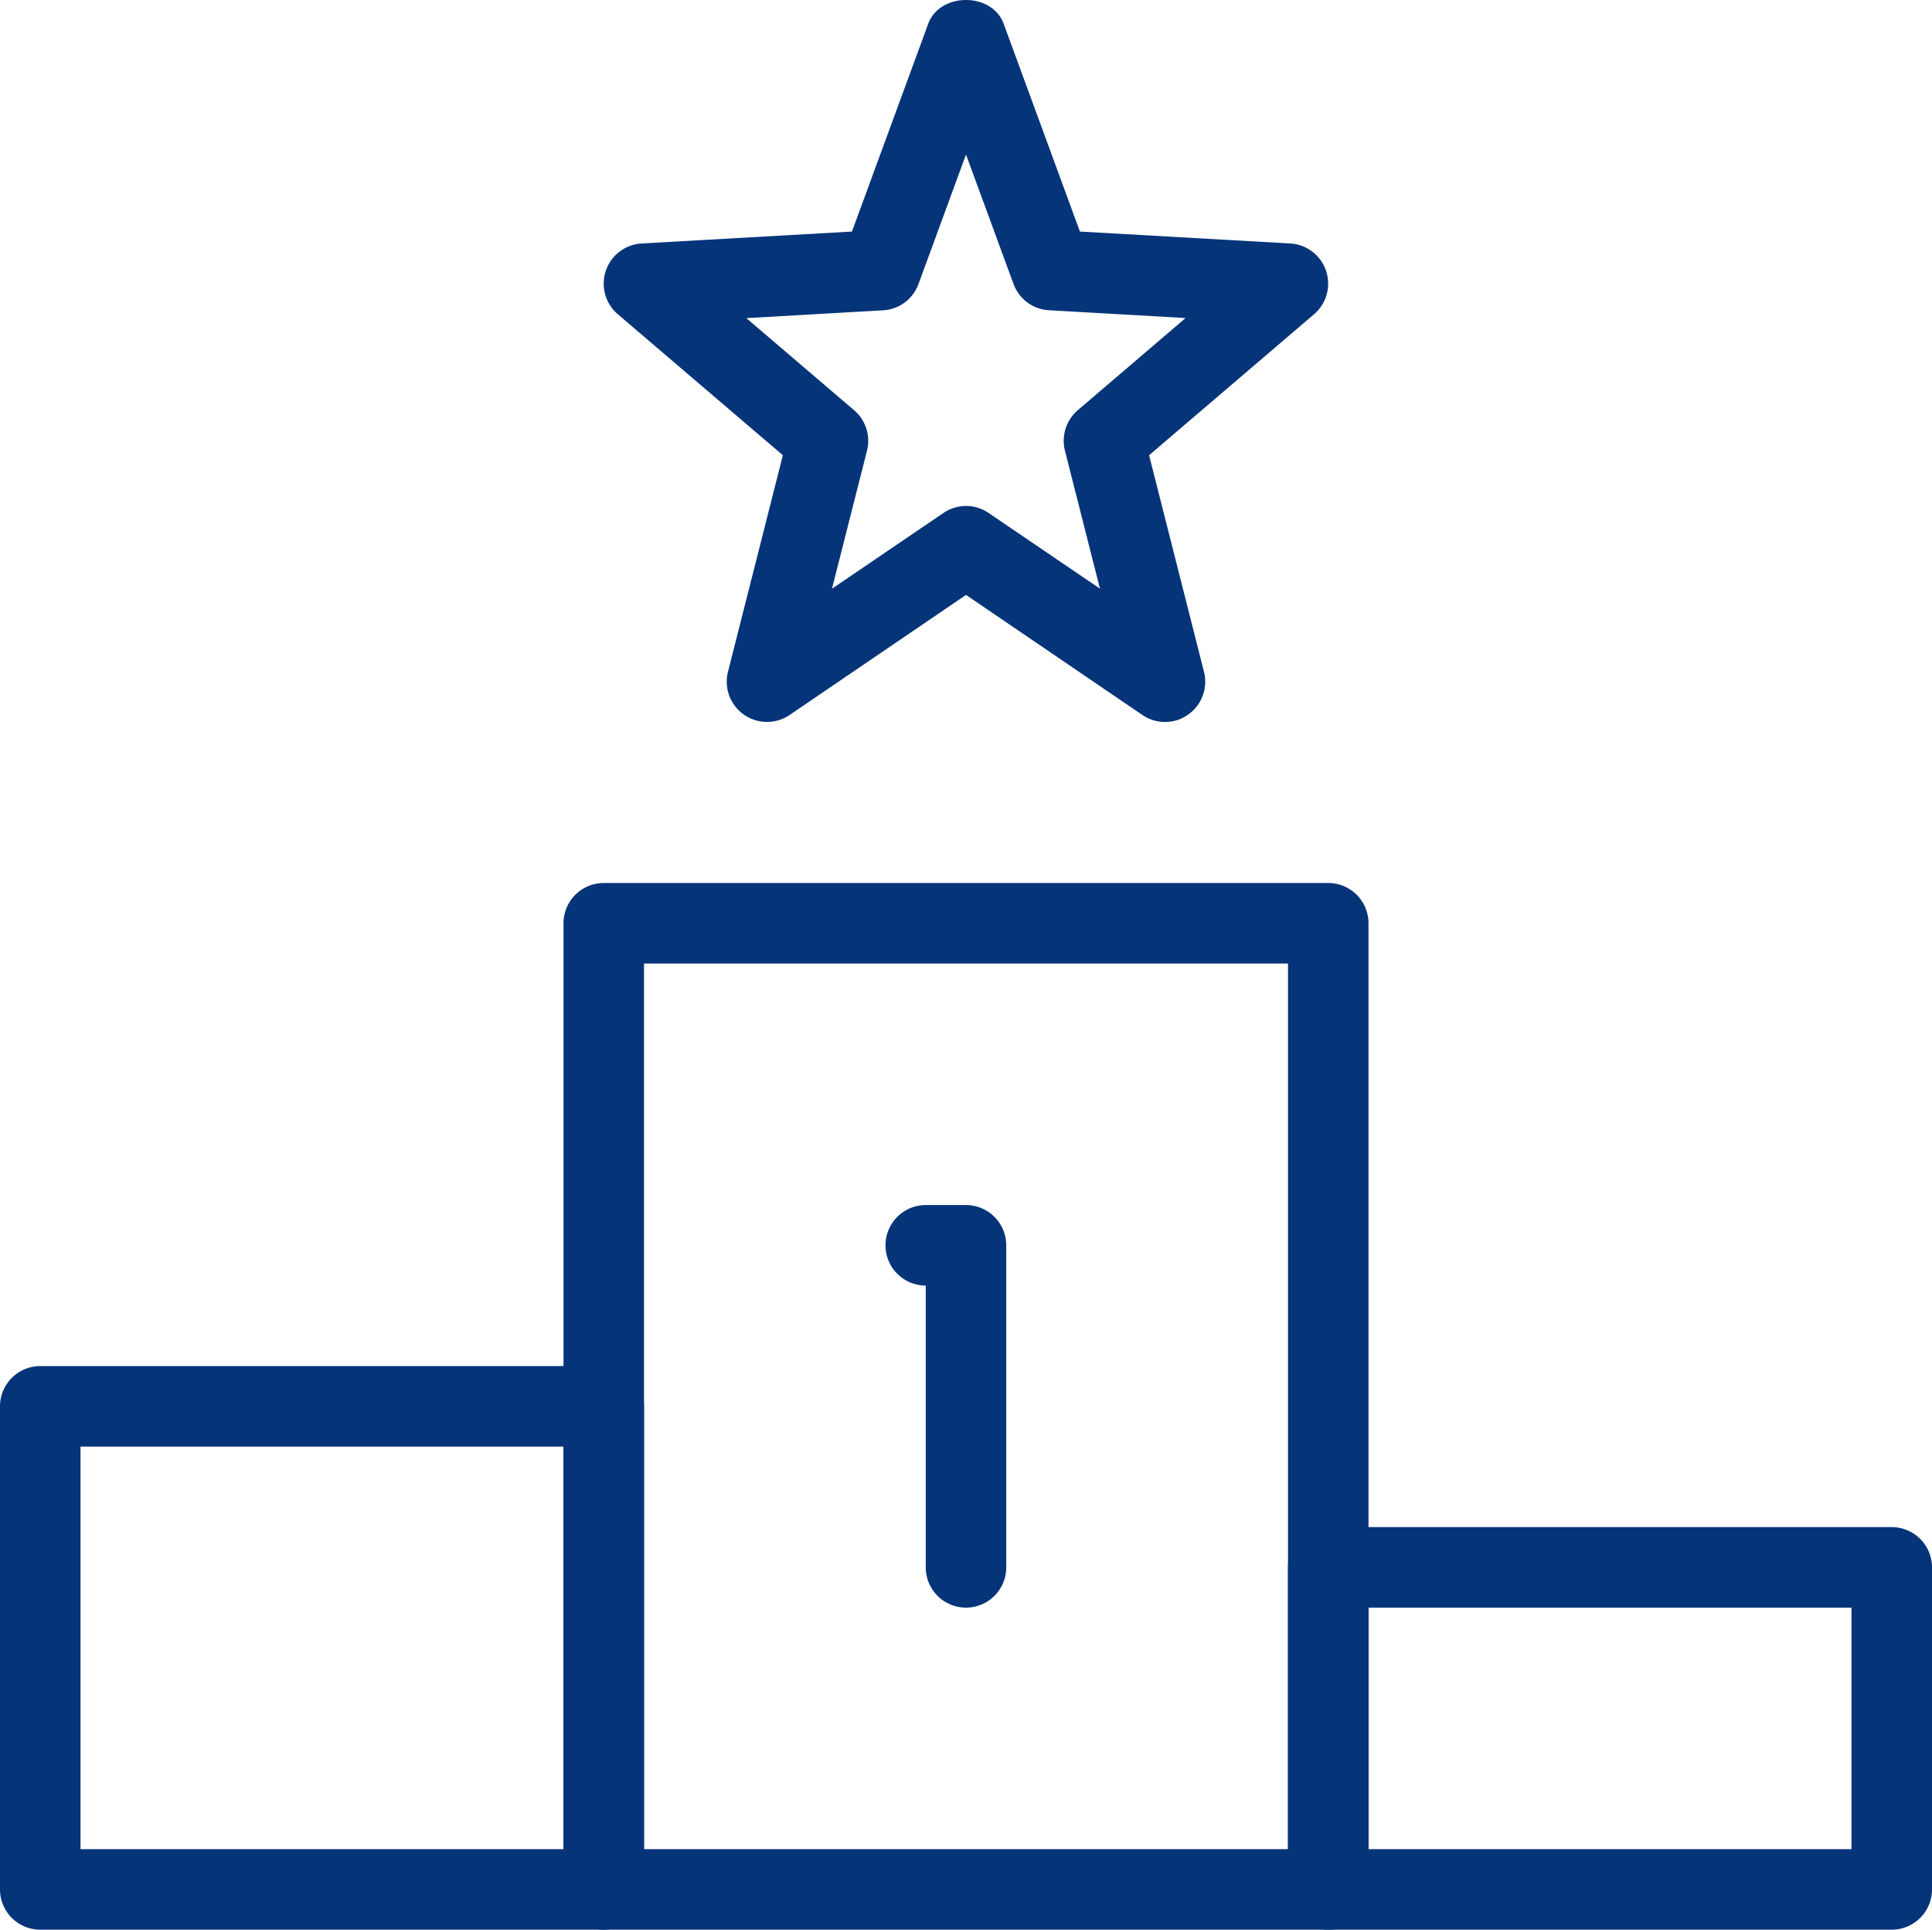 <svg xmlns="http://www.w3.org/2000/svg" width="440.999" height="440.397" viewBox="0 0 440.999 440.397">
  <g id="podium" transform="translate(0 -0.033)">
    <path id="Path_127" data-name="Path 127" d="M181.562,249.874H16.187A9.191,9.191,0,0,1,7,240.687V20.187A9.191,9.191,0,0,1,16.187,11H181.562a9.191,9.191,0,0,1,9.187,9.187v220.5A9.191,9.191,0,0,1,181.562,249.874ZM25.375,231.5h147V29.375h-147Z" transform="translate(121.625 190.555)" fill="#063479"/>
    <path id="Path_128" data-name="Path 128" d="M153.812,110.875H25.187A9.191,9.191,0,0,1,16,101.687v-73.5A9.191,9.191,0,0,1,25.187,19H153.812A9.191,9.191,0,0,1,163,28.188v73.5A9.191,9.191,0,0,1,153.812,110.875ZM34.375,92.5h110.25V37.375H34.375Z" transform="translate(277.999 329.555)" fill="#063479"/>
    <path id="Path_129" data-name="Path 129" d="M137.812,145.625H9.187A9.191,9.191,0,0,1,0,136.437V26.187A9.191,9.191,0,0,1,9.187,17H137.812A9.191,9.191,0,0,1,147,26.187v110.25A9.191,9.191,0,0,1,137.812,145.625ZM18.375,127.25h110.25V35.375H18.375Z" transform="translate(0 294.805)" fill="#063479"/>
    <path id="Path_130" data-name="Path 130" d="M29.375,106.875a9.191,9.191,0,0,1-9.187-9.187V33.375a9.187,9.187,0,0,1,0-18.375h9.187a9.191,9.191,0,0,1,9.187,9.187v73.5A9.191,9.191,0,0,1,29.375,106.875Z" transform="translate(191.124 260.055)" fill="#063479"/>
    <path id="Path_131" data-name="Path 131" d="M135.612,164.805a9.148,9.148,0,0,1-5.163-1.6l-40.259-27.4-40.26,27.4a9.189,9.189,0,0,1-14.075-9.849l12.532-49.429L10.717,71.755A9.182,9.182,0,0,1,16.156,55.6l48-2.719,17.4-47.407c2.664-7.258,14.59-7.258,17.236,0l17.4,47.407,48,2.719a9.183,9.183,0,0,1,5.439,16.152l-37.65,32.175,12.532,49.429a9.174,9.174,0,0,1-3.638,9.775A8.977,8.977,0,0,1,135.612,164.805Zm-45.423-49.3a9.148,9.148,0,0,1,5.163,1.6l25.413,17.272-7.993-31.495a9.227,9.227,0,0,1,2.94-9.243l24.6-21.021-31.182-1.782a9.17,9.17,0,0,1-8.1-6.009L90.189,35.3,79.347,64.846a9.142,9.142,0,0,1-8.1,6.009l-31.2,1.782,24.6,21.021a9.153,9.153,0,0,1,2.94,9.243l-7.993,31.495,25.413-17.272a9.27,9.27,0,0,1,5.182-1.617Z" transform="translate(130.311 0)" fill="#063479"/>
  </g>
</svg>

